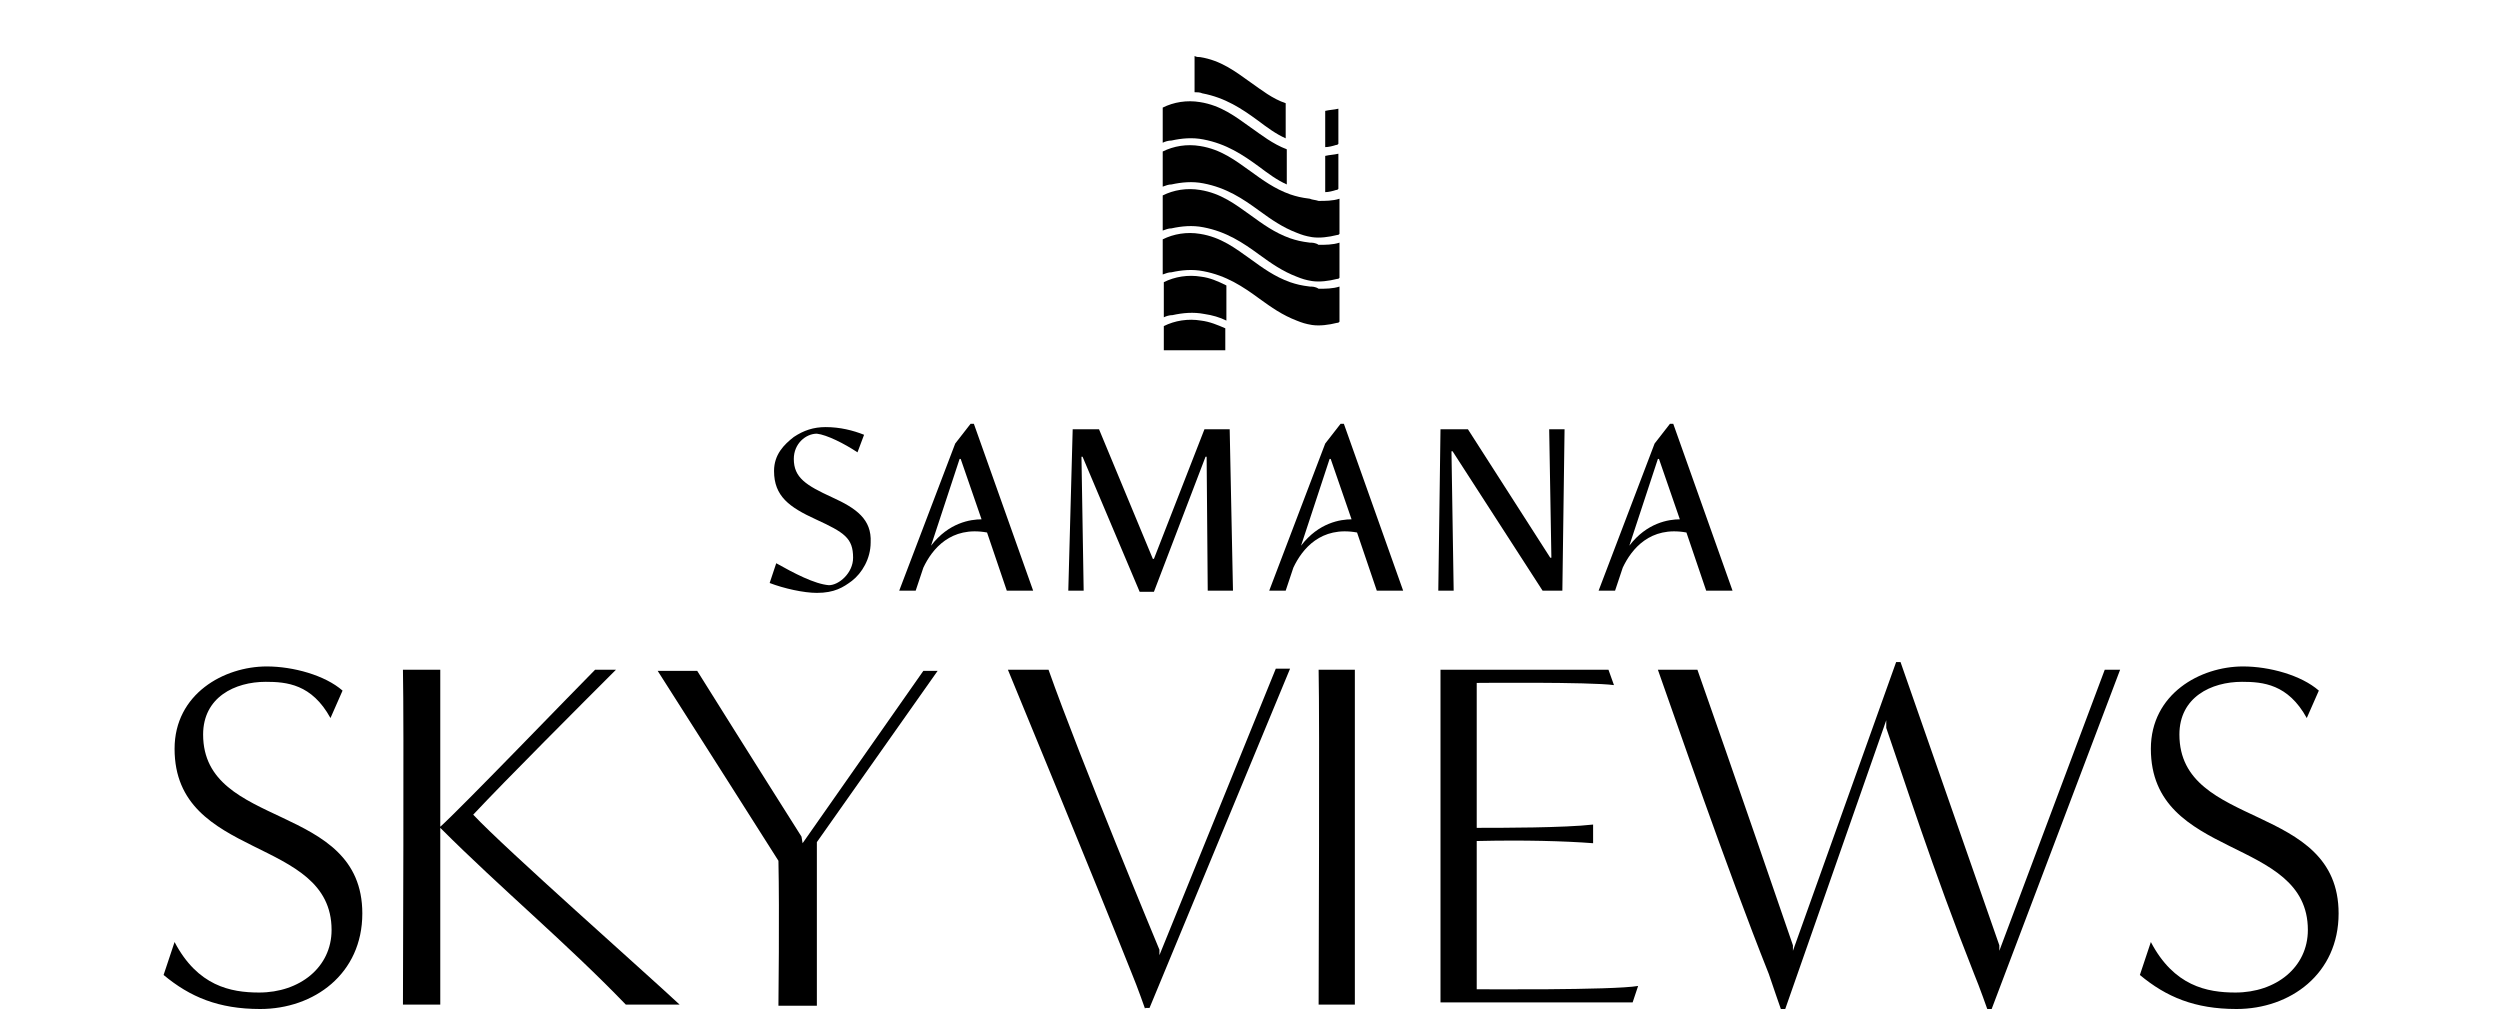 <?xml version="1.0" encoding="utf-8"?>
<!-- Generator: Adobe Illustrator 19.0.0, SVG Export Plug-In . SVG Version: 6.00 Build 0)  -->
<svg version="1.1" id="Layer_1" xmlns="http://www.w3.org/2000/svg" xmlns:xlink="http://www.w3.org/1999/xlink" x="0px" y="0px"
	 viewBox="-191 350 227.7 94" style="enable-background:new -191 350 227.7 94;" xml:space="preserve">
<path d="M-115.2,395.3c-2.4-1.1-3.5-1.8-3.5-3.5c0-1.4,1.1-2.3,2.1-2.3c0.9,0.1,2.5,0.9,3.7,1.7l0.6-1.6c-1-0.4-2.2-0.7-3.5-0.7
	c-1.1,0-2,0.3-2.9,0.9c-0.9,0.7-1.8,1.6-1.8,3.1c0,2.3,1.4,3.3,3.8,4.4c2.6,1.2,3.4,1.7,3.4,3.5c0,1.4-1.3,2.5-2.2,2.5
	c-1.3-0.1-3.2-1.1-4.8-2l-0.6,1.8c1.3,0.5,3.1,0.9,4.3,0.9c1.6,0,2.4-0.5,3.2-1.1c0.9-0.7,1.7-2,1.7-3.5
	C-111.6,397.3-113,396.3-115.2,395.3L-115.2,395.3z"/>
<polygon points="-92.5,391.6 -92.4,391.6 -87.2,403.9 -85.9,403.9 -81.2,391.6 -81.1,391.6 -81,403.8 -78.7,403.8 -79,389.1 
	-81.3,389.1 -85.9,400.9 -86,400.9 -90.9,389.1 -93.3,389.1 -93.7,403.8 -92.3,403.8 "/>
<polygon points="-49.7,400.8 -49.8,400.8 -57.3,389.1 -59.8,389.1 -60,403.8 -58.6,403.8 -58.8,391.1 -58.7,391.1 -50.5,403.8 
	-48.7,403.8 -48.5,389.1 -49.9,389.1 "/>
<path d="M-102.6,388.6l-1.4,1.8l-5.1,13.4h1.5l0.7-2.1c0.8-1.7,2.5-3.8,5.8-3.2l1.8,5.3h2.4l-5.4-15.2L-102.6,388.6z M-101.6,397.3
	c-1,0-3,0.3-4.6,2.4l2.6-7.9h0.1L-101.6,397.3L-101.6,397.3z"/>
<path d="M-68.9,388.6l-1.4,1.8l-5.1,13.4h1.5l0.7-2.1c0.8-1.7,2.5-3.8,5.8-3.2l1.8,5.3h2.4l-5.4-15.2L-68.9,388.6z M-67.9,397.3
	c-1,0-3,0.3-4.6,2.4l2.6-7.9h0.1L-67.9,397.3L-67.9,397.3z"/>
<path d="M-38.9,388.6l-1.4,1.8l-5.1,13.4h1.5l0.7-2.1c0.8-1.7,2.5-3.8,5.8-3.2l1.8,5.3h2.4l-5.4-15.2L-38.9,388.6z M-38,397.3
	c-1,0-3,0.3-4.6,2.4l2.6-7.9h0.1L-38,397.3L-38,397.3z"/>
<path d="M-175.1,435.8c2.1,4,5.1,4.6,7.7,4.6c3.7,0,6.6-2.3,6.6-5.7c0-8.6-14.3-6.3-14.3-16.5c0-5,4.5-7.5,8.4-7.5
	c2.4,0,5.3,0.8,6.9,2.2l-1.1,2.5c-1.7-3.1-4-3.3-5.9-3.3c-2.8,0-5.7,1.4-5.7,4.8c0,8.7,14.5,6.1,14.5,16.3c0,5.5-4.4,8.7-9.3,8.7
	c-3.8,0-6.4-1.1-8.8-3.1L-175.1,435.8z"/>
<path d="M-134,441.5c-5.5-5.7-11.3-10.5-16.9-16.1c0,5.7,0,11.5,0,16.1h-3.4c0-2.7,0.1-25.7,0-30.5h3.4v14.3
	c1.8-1.6,12.5-12.7,14.1-14.3h1.9c-3,3-10.1,10.1-13,13.2c2.9,3.1,15.7,14.4,18.8,17.3H-134z"/>
<path d="M-120.1,441.5c0,0,0.1-8.4,0-13.1c0,0-8.5-13.4-11-17.3h3.6c4.5,7.2,9.5,15.1,9.5,15.1l0.1,0.6l11-15.7h1.3l-11,15.6v14.9
	H-120.1z"/>
<path d="M-86.7,441.9c0,0-0.7-2-1.2-3.2c-3.9-9.8-9.5-23.3-11.3-27.7h3.7c2.9,8.2,10.1,25.5,10.1,25.5v0.5l10.6-26.1h1.3l-12.8,30.9
	H-86.7z"/>
<path d="M-70.9,441.5c0-2.7,0.1-25.7,0-30.5h3.3c0,8.7,0,21.8,0,30.5H-70.9z"/>
<path d="M-59.8,441.5V411h15.3l0.5,1.4c-2.2-0.3-12.5-0.2-12.5-0.2v13.2c2.3,0,8,0,10.6-0.3v1.7c-2.6-0.2-6.3-0.3-10.6-0.2l0,13.5
	c0,0,12.4,0.1,14.7-0.3l-0.5,1.5H-59.8z"/>
<path d="M-10,441.9c0,0-0.7-2-1.2-3.2c-3.8-9.6-6.4-17.8-8-22.4c0,0,0-0.6,0-0.7l-9.2,26.3h-0.4c0,0-0.7-2-1.1-3.2
	c-3.9-9.8-8.5-23.2-10.1-27.7h3.6c2.9,8.2,8.7,25.1,8.7,25.1v0.5l9.4-26.3h0.4l9,25.8v0.5L0.7,411h1.4l-11.7,30.9H-10z"/>
<path d="M4.9,435.8c2.1,4,5.1,4.6,7.7,4.6c3.7,0,6.6-2.3,6.6-5.7c0-8.6-14.3-6.3-14.3-16.5c0-5,4.5-7.5,8.4-7.5
	c2.4,0,5.3,0.8,6.9,2.2l-1.1,2.5c-1.7-3.1-4-3.3-5.9-3.3c-2.8,0-5.7,1.4-5.7,4.8c0,8.7,14.5,6.1,14.5,16.3c0,5.5-4.4,8.7-9.3,8.7
	c-3.8,0-6.4-1.1-8.8-3.1L4.9,435.8z"/>
<path d="M-71.7,372.1L-71.7,372.1c-0.8-0.1-1.2-0.2-1.8-0.4c-1.4-0.5-2.5-1.3-3.6-2.1c-1.4-1-2.7-2-4.6-2.3c-1.2-0.2-2.4,0-3.4,0.5
	v3.2c0.3-0.1,0.5-0.2,0.8-0.2c0.9-0.2,1.9-0.3,2.9-0.1h0c2.1,0.4,3.6,1.4,5.1,2.5c1.1,0.8,2.1,1.5,3.4,2l0,0
	c0.5,0.2,0.8,0.3,1.4,0.4c0.7,0.1,1.5,0,2.3-0.2c0.1,0,0.1,0,0.2-0.1v-3.2c-0.6,0.2-1.3,0.2-1.9,0.2
	C-71.2,372.1-71.5,372.1-71.7,372.1"/>
<path d="M-71.7,376.1L-71.7,376.1c-0.8-0.1-1.2-0.2-1.8-0.4c-1.4-0.5-2.5-1.3-3.6-2.1c-1.4-1-2.7-2-4.6-2.3c-1.2-0.2-2.4,0-3.4,0.5
	v3.2c0.3-0.1,0.5-0.2,0.8-0.2c0.9-0.2,1.9-0.3,2.9-0.1h0c2.1,0.4,3.6,1.4,5.1,2.5c1.1,0.8,2.1,1.5,3.4,2l0,0
	c0.5,0.2,0.8,0.3,1.4,0.4c0.7,0.1,1.5,0,2.3-0.2c0.1,0,0.1,0,0.2-0.1v-3.2c-0.6,0.2-1.3,0.2-1.9,0.2
	C-71.2,376.1-71.5,376.1-71.7,376.1"/>
<path d="M-81.6,375.2c-1.2-0.2-2.4,0-3.4,0.5v3.2c0.2-0.1,0.5-0.2,0.8-0.2c0.9-0.2,1.9-0.3,2.9-0.1h0c0.7,0.1,1.4,0.3,2,0.6v-3.2
	C-80.1,375.6-80.8,375.3-81.6,375.2"/>
<path d="M-81.6,379.2c-1.2-0.2-2.4,0-3.4,0.5v2.2h5.6v-2C-80.1,379.6-80.8,379.3-81.6,379.2"/>
<path d="M-71.7,368.1L-71.7,368.1c-0.8-0.1-1.2-0.2-1.8-0.4c-1.4-0.5-2.5-1.3-3.6-2.1c-1.4-1-2.7-2-4.6-2.3c-1.2-0.2-2.4,0-3.4,0.5
	v3.2c0.3-0.1,0.5-0.2,0.8-0.2c0.9-0.2,1.9-0.3,2.9-0.1h0c2.1,0.4,3.6,1.4,5.1,2.5c1.1,0.8,2.1,1.5,3.4,2l0,0
	c0.5,0.2,0.8,0.3,1.4,0.4c0.7,0.1,1.5,0,2.3-0.2c0.1,0,0.1,0,0.2-0.1v-3.2c-0.6,0.2-1.3,0.2-1.9,0.2
	C-71.2,368.2-71.5,368.2-71.7,368.1"/>
<path d="M-70.3,364.2v3.3c0.3,0,0.7-0.1,1-0.2c0.1,0,0.1,0,0.2-0.1V364C-69.5,364.1-69.9,364.1-70.3,364.2"/>
<path d="M-77.1,361.6c-1.4-1-2.7-2-4.6-2.3c-1.2-0.2-2.4,0-3.4,0.5v3.2c0.2-0.1,0.5-0.2,0.8-0.2c0.9-0.2,1.9-0.3,2.9-0.1l0,0
	c2.1,0.4,3.6,1.4,5.1,2.5c0.8,0.6,1.6,1.2,2.5,1.6v-3.2C-75.1,363.1-76.1,362.3-77.1,361.6"/>
<path d="M-70.3,360.1v3.3c0.3,0,0.7-0.1,1-0.2c0.1,0,0.1,0,0.2-0.1v-3.2C-69.5,360-69.9,360-70.3,360.1"/>
<path d="M-77.1,357.5c-1.4-1-2.7-2-4.6-2.3c-0.2,0-0.3,0-0.5-0.1v3.3c0.2,0,0.5,0,0.7,0.1l0,0c2.1,0.4,3.6,1.4,5.1,2.5
	c0.8,0.6,1.6,1.2,2.5,1.6v-3.2C-75.1,359-76.1,358.2-77.1,357.5"/>
</svg>
